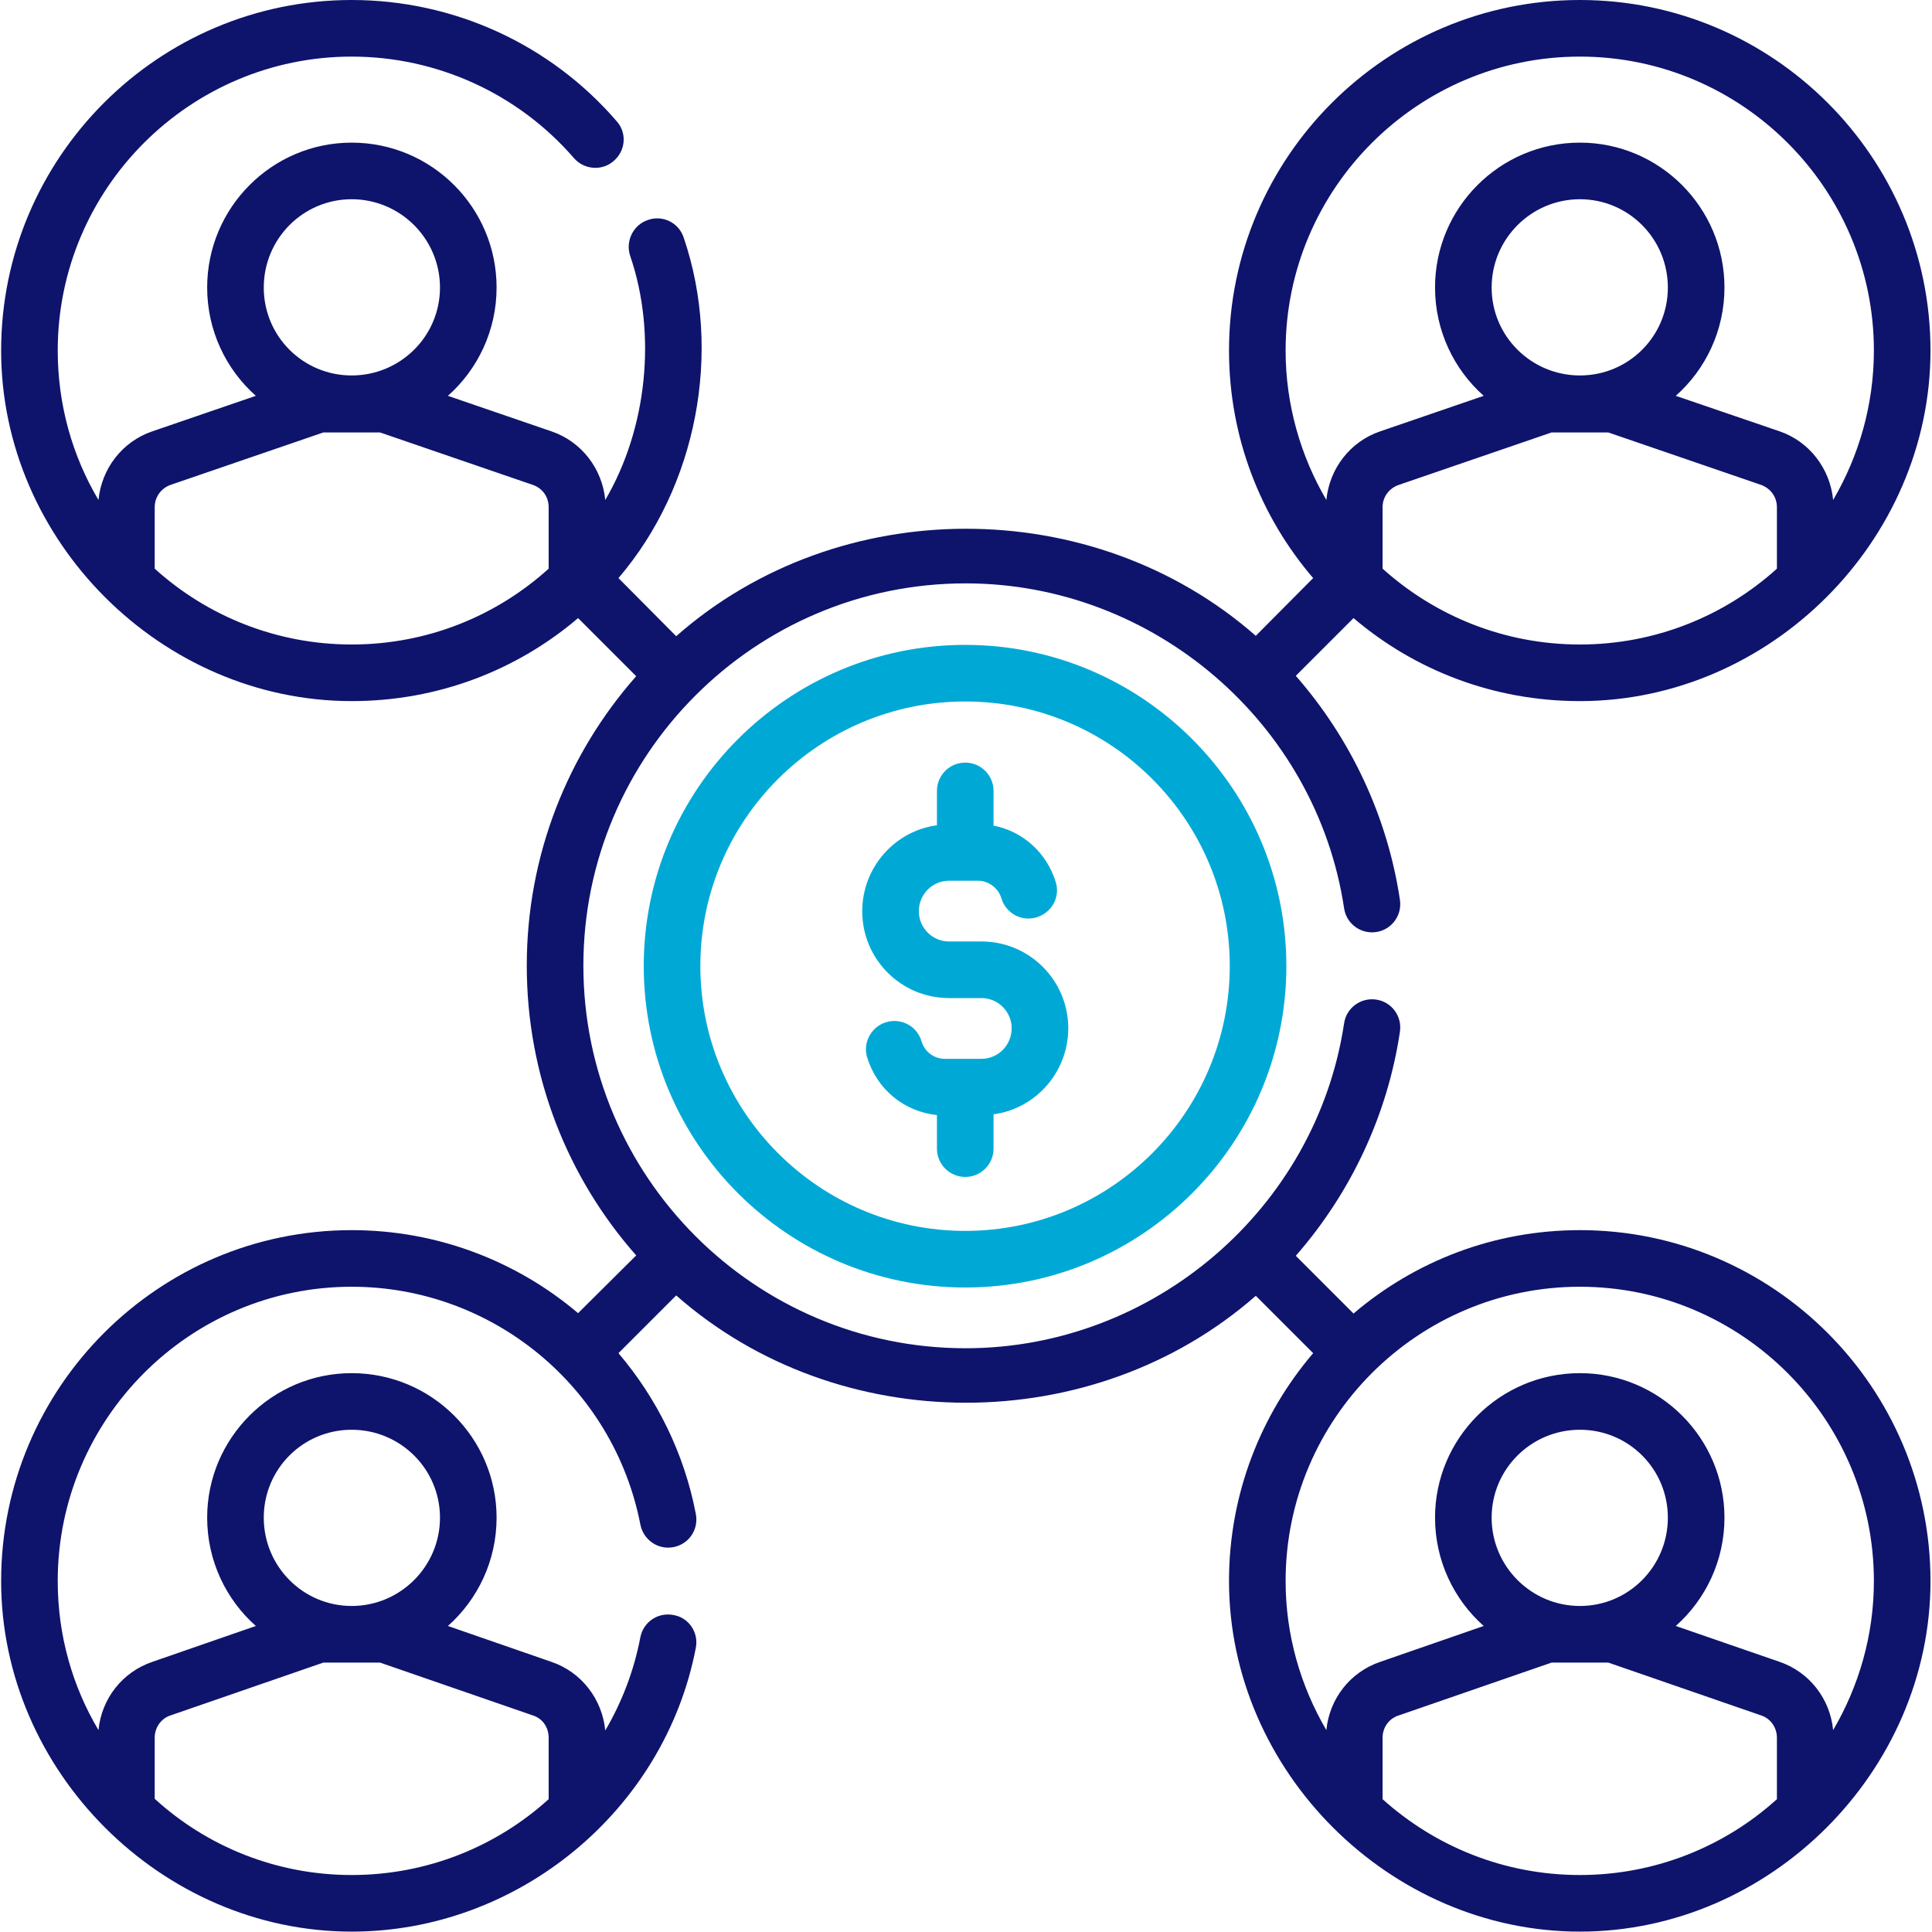 <svg xmlns="http://www.w3.org/2000/svg" viewBox="0 0 512 512" width="512" height="512"><title>038-investor-svg</title><style>		.s0 { fill: #0e146c } 		.s1 { fill: #00a9d5 } 	</style><g id="Layer"><path id="Layer" fill-rule="evenodd" class="s0" d="m511.6 419c0 50.4-42.5 92.9-92.9 92.9-50.4 0-93-42.5-93-92.9 0-23 8.4-44.1 22.3-60.4l-15.2-15.2c-43.1 37.8-110.6 37.8-153.6-0.1l-15.3 15.3c10.1 11.9 17.4 26.4 20.5 42.6 0.8 4.1-1.8 8-5.9 8.8-4.1 0.8-8-1.9-8.8-6-7.1-36.5-39.2-63-76.5-63-42.9 0-77.9 35-77.9 78 0 14.4 3.9 27.9 10.8 39.5 0.8-8.3 6.3-15.4 14.3-18.1l27.4-9.5c-7.9-7-12.9-17.3-12.9-28.7 0-21.1 17.2-38.3 38.3-38.3 21.2 0 38.4 17.2 38.4 38.3 0 11.4-5 21.7-12.9 28.7l27.4 9.5c8 2.7 13.5 9.9 14.3 18.2 4.4-7.5 7.6-15.8 9.3-24.7 0.8-4.1 4.7-6.7 8.8-5.9 4.1 0.7 6.7 4.7 5.9 8.7-8.3 43.2-47.2 75.2-91.2 75.2-50.4 0-92.9-42.5-92.9-92.9 0-51.3 41.7-93 92.9-93 22.7 0 43.7 8.2 60 22l15.4-15.3c-18.1-20.5-29-47.4-29-76.8 0-29.3 10.9-56.2 29-76.7l-15.4-15.4c-16.2 13.8-37.1 22-60 22-50.4 0-92.9-42.4-92.9-92.9 0-51.2 41.7-92.9 92.9-92.9 27 0 52.6 11.7 70.2 32.1 2.8 3.1 2.4 7.8-0.7 10.5-3.1 2.8-7.9 2.4-10.6-0.7-14.8-17.1-36.3-26.9-58.9-26.9-42.9 0-77.9 35-77.9 77.9 0 14.4 3.9 28 10.8 39.6 0.8-8.3 6.3-15.5 14.3-18.2l27.4-9.4c-7.9-7-12.9-17.3-12.9-28.7 0-21.2 17.2-38.4 38.3-38.4 21.2 0 38.4 17.2 38.4 38.4 0 11.4-5 21.7-12.9 28.7l27.4 9.4c8 2.7 13.5 9.9 14.3 18.2 11.1-18.9 13.7-44 6.6-64.7-1.3-3.9 0.8-8.2 4.7-9.5 3.9-1.4 8.2 0.7 9.5 4.7 10.3 30.3 3.5 65.9-17.3 90.2l15.3 15.4c43-37.9 110.4-38 153.6-0.1l15.2-15.3c-13.9-16.2-22.3-37.3-22.3-60.3 0-51.2 41.7-92.9 93-92.9 51.2 0 92.9 41.7 92.9 92.9 0 50.4-42.5 92.9-92.9 92.9-22.9 0-43.8-8.2-60-22l-15.3 15.3c14.6 16.7 24.3 37.3 27.6 59.4 0.6 4.1-2.2 7.9-6.3 8.5-4.1 0.6-7.9-2.2-8.5-6.3-7.4-49.1-50.5-86.1-100.3-86.1-55.9 0-101.3 45.5-101.3 101.3 0 55.9 45.4 101.4 101.3 101.4 49.8 0 92.9-37 100.3-86.1 0.6-4.1 4.4-6.9 8.5-6.3 4.1 0.6 6.9 4.4 6.3 8.5-3.3 22.1-13 42.7-27.6 59.4l15.3 15.3c16.2-13.8 37.1-22.1 60-22.1 51.2 0 92.9 41.7 92.9 93zm-92.9-248.2c20 0 38.4-7.6 52.2-20.1v-16.3c0-2.7-1.7-5-4.2-5.9l-40.5-13.9h-15l-40.5 13.9c-2.6 0.9-4.3 3.2-4.3 5.9v16.3c13.9 12.5 32.2 20.1 52.3 20.1zm-78-77.9c0 14.4 4 28 10.8 39.6 0.8-8.3 6.3-15.5 14.3-18.2l27.4-9.4c-7.9-7-12.9-17.3-12.9-28.7 0-21.2 17.2-38.4 38.4-38.4 21.1 0 38.3 17.2 38.3 38.4 0 11.4-5 21.7-12.9 28.7l27.5 9.4c7.9 2.7 13.4 9.9 14.2 18.2 6.8-11.6 10.8-25.2 10.8-39.6 0-42.9-35-77.9-77.9-77.9-43 0-78 35-78 77.9zm101.3-16.7c0-12.9-10.4-23.4-23.3-23.4-12.9 0-23.4 10.5-23.4 23.4 0 12.9 10.5 23.3 23.4 23.3 12.9 0 23.3-10.4 23.3-23.3zm-372.1 0c0 12.9 10.4 23.3 23.3 23.3 12.9 0 23.4-10.4 23.4-23.3 0-12.9-10.5-23.4-23.4-23.4-12.9 0-23.3 10.5-23.3 23.4zm23.3 94.6c20.1 0 38.4-7.6 52.2-20.1v-16.3c0-2.7-1.6-5-4.2-5.9l-40.5-13.9h-15l-40.5 13.9c-2.5 0.9-4.2 3.2-4.2 5.9v16.3c13.8 12.5 32.2 20.1 52.2 20.1zm-23.3 231.4c0 12.9 10.4 23.4 23.3 23.4 12.9 0 23.4-10.5 23.4-23.4 0-12.9-10.5-23.3-23.4-23.3-12.9 0-23.3 10.4-23.3 23.3zm-28.9 58.3v16.2c13.8 12.6 32.2 20.2 52.2 20.2 19.9 0 38.3-7.5 52.2-20.1v-16.3c0-2.7-1.6-5.1-4.2-5.9l-40.5-14h-15l-40.5 14c-2.5 0.8-4.2 3.2-4.2 5.9zm377.7 36.4c20 0 38.4-7.6 52.2-20.1v-16.3c0-2.7-1.7-5.1-4.2-5.9l-40.5-14h-15l-40.5 14c-2.6 0.8-4.3 3.2-4.3 5.9v16.3c13.9 12.5 32.2 20.1 52.3 20.1zm77.9-77.9c0-43-35-78-77.9-78-43 0-78 35-78 78 0 14.4 4 27.9 10.8 39.5 0.8-8.3 6.3-15.4 14.3-18.1l27.4-9.5c-7.9-7-12.9-17.3-12.9-28.7 0-21.1 17.2-38.3 38.4-38.3 21.1 0 38.3 17.2 38.3 38.3 0 11.4-5 21.7-12.9 28.7l27.5 9.5c7.9 2.7 13.4 9.8 14.2 18.1 6.8-11.6 10.8-25.1 10.8-39.5zm-54.6-16.8c0-12.9-10.4-23.3-23.3-23.3-12.9 0-23.4 10.4-23.4 23.3 0 12.9 10.5 23.4 23.4 23.4 12.9 0 23.3-10.5 23.3-23.4z"></path><path id="Layer" class="s1" d="m260.1 249.5h-8.6c-4.4 0-8-3.6-8-8 0-4.5 3.6-8.1 8-8.1h7.7c2.8 0 5.4 2 6.2 4.7 1.2 4 5.4 6.2 9.3 5 4-1.2 6.3-5.3 5.1-9.3-2.4-7.8-8.7-13.5-16.5-15v-9.2c0-4.2-3.4-7.5-7.5-7.5-4.1 0-7.5 3.3-7.5 7.5v9.1c-11.2 1.5-19.8 11.2-19.8 22.8 0 12.7 10.3 23 23 23h8.6c4.4 0 8 3.6 8 8 0 4.5-3.6 8.1-8 8.1h-9.7c-2.9 0-5.4-1.9-6.2-4.7-1.2-4-5.4-6.2-9.4-5-3.9 1.2-6.2 5.4-5 9.3 2.6 8.5 9.8 14.4 18.5 15.3v8.9c0 4.2 3.4 7.5 7.5 7.5 4.1 0 7.5-3.3 7.5-7.5v-9.1c11.2-1.5 19.8-11.2 19.8-22.8 0-12.7-10.3-23-23-23z"></path><path id="Layer" fill-rule="evenodd" class="s1" d="m340.9 256c0 47-38.2 85.2-85.1 85.2-47 0-85.2-38.2-85.2-85.2 0-46.9 38.2-85.1 85.2-85.1 46.9 0 85.1 38.2 85.1 85.1zm-15 0c0-38.7-31.4-70.1-70.1-70.1-38.7 0-70.2 31.4-70.2 70.1 0 38.7 31.5 70.2 70.2 70.2 38.7 0 70.1-31.5 70.1-70.2z"></path></g></svg>